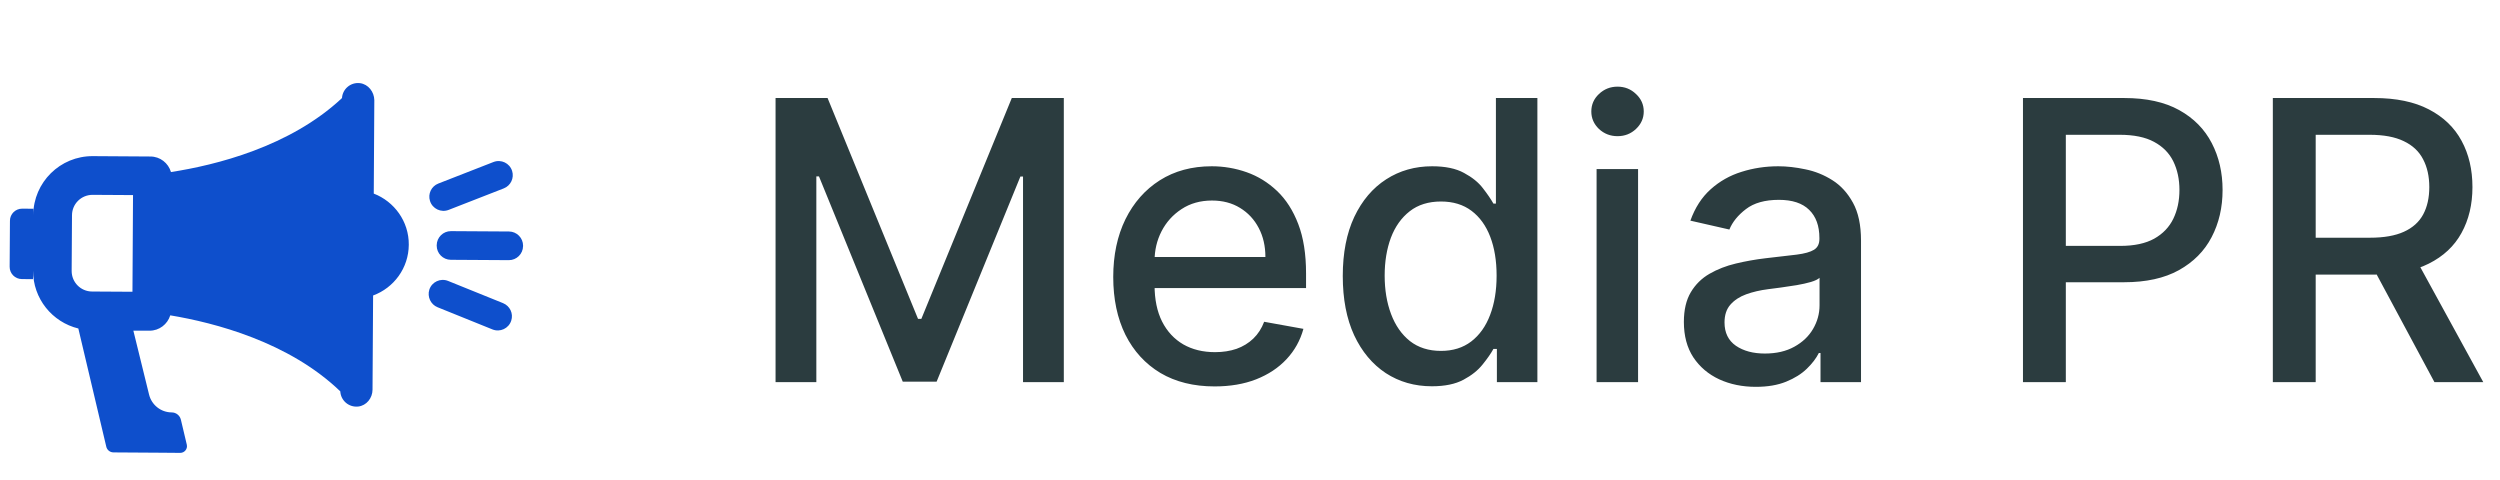 <svg width="224" height="43" viewBox="0 0 224 43" fill="none" xmlns="http://www.w3.org/2000/svg">
<path d="M69.49 8.783H74.151L82.255 28.57H82.553L90.657 8.783H95.318V34.237H91.663V15.818H91.427L83.92 34.2H80.888L73.38 15.805H73.144V34.237H69.49V8.783ZM108.831 34.623C106.95 34.623 105.33 34.221 103.971 33.417C102.621 32.605 101.577 31.466 100.839 29.999C100.11 28.524 99.746 26.797 99.746 24.816C99.746 22.861 100.11 21.137 100.839 19.646C101.577 18.154 102.604 16.99 103.922 16.153C105.247 15.316 106.797 14.898 108.57 14.898C109.647 14.898 110.691 15.076 111.702 15.432C112.713 15.789 113.62 16.348 114.424 17.11C115.228 17.873 115.862 18.863 116.326 20.081C116.79 21.291 117.022 22.762 117.022 24.493V25.811H101.846V23.027H113.38C113.38 22.049 113.181 21.183 112.783 20.429C112.386 19.667 111.826 19.066 111.106 18.627C110.393 18.188 109.556 17.968 108.595 17.968C107.551 17.968 106.639 18.225 105.861 18.739C105.09 19.244 104.493 19.907 104.071 20.727C103.656 21.539 103.449 22.422 103.449 23.375V25.55C103.449 26.826 103.673 27.911 104.12 28.806C104.576 29.701 105.21 30.385 106.022 30.857C106.834 31.321 107.783 31.553 108.868 31.553C109.573 31.553 110.215 31.453 110.795 31.255C111.375 31.047 111.876 30.741 112.299 30.335C112.721 29.929 113.044 29.427 113.268 28.831L116.786 29.465C116.504 30.501 115.998 31.408 115.269 32.187C114.548 32.957 113.641 33.558 112.547 33.989C111.462 34.412 110.223 34.623 108.831 34.623ZM128.292 34.61C126.751 34.61 125.375 34.217 124.165 33.43C122.964 32.634 122.019 31.503 121.332 30.037C120.652 28.562 120.312 26.793 120.312 24.729C120.312 22.666 120.656 20.901 121.344 19.435C122.04 17.968 122.993 16.845 124.203 16.066C125.412 15.287 126.784 14.898 128.317 14.898C129.501 14.898 130.454 15.097 131.175 15.495C131.904 15.884 132.468 16.34 132.866 16.862C133.272 17.384 133.586 17.844 133.81 18.241H134.034V8.783H137.75V34.237H134.121V31.267H133.81C133.586 31.673 133.263 32.137 132.841 32.659C132.426 33.181 131.855 33.637 131.126 34.026C130.396 34.416 129.452 34.61 128.292 34.61ZM129.112 31.441C130.181 31.441 131.084 31.159 131.822 30.596C132.567 30.024 133.131 29.233 133.512 28.222C133.901 27.211 134.096 26.034 134.096 24.692C134.096 23.366 133.905 22.206 133.524 21.212C133.143 20.218 132.584 19.443 131.846 18.888C131.109 18.333 130.198 18.055 129.112 18.055C127.993 18.055 127.061 18.345 126.316 18.925C125.57 19.505 125.006 20.296 124.625 21.299C124.252 22.302 124.066 23.433 124.066 24.692C124.066 25.968 124.256 27.116 124.638 28.135C125.019 29.154 125.582 29.962 126.328 30.559C127.082 31.147 128.01 31.441 129.112 31.441ZM143.054 34.237V15.147H146.771V34.237H143.054ZM144.931 12.201C144.285 12.201 143.73 11.986 143.266 11.555C142.81 11.116 142.582 10.594 142.582 9.989C142.582 9.375 142.81 8.853 143.266 8.423C143.73 7.983 144.285 7.764 144.931 7.764C145.577 7.764 146.128 7.983 146.584 8.423C147.048 8.853 147.28 9.375 147.28 9.989C147.28 10.594 147.048 11.116 146.584 11.555C146.128 11.986 145.577 12.201 144.931 12.201ZM157.326 34.66C156.116 34.66 155.022 34.436 154.045 33.989C153.067 33.533 152.292 32.874 151.72 32.013C151.157 31.151 150.875 30.095 150.875 28.843C150.875 27.766 151.082 26.88 151.497 26.184C151.911 25.488 152.47 24.936 153.175 24.53C153.879 24.125 154.666 23.818 155.536 23.611C156.406 23.404 157.293 23.246 158.196 23.139C159.339 23.006 160.267 22.898 160.98 22.815C161.693 22.724 162.21 22.579 162.534 22.38C162.857 22.181 163.018 21.858 163.018 21.411V21.324C163.018 20.238 162.712 19.397 162.099 18.801C161.494 18.204 160.591 17.906 159.389 17.906C158.138 17.906 157.152 18.183 156.431 18.739C155.718 19.285 155.225 19.895 154.952 20.566L151.459 19.77C151.874 18.61 152.479 17.674 153.274 16.961C154.078 16.24 155.002 15.718 156.046 15.395C157.09 15.064 158.188 14.898 159.339 14.898C160.102 14.898 160.91 14.989 161.763 15.171C162.625 15.345 163.428 15.669 164.174 16.141C164.928 16.613 165.546 17.289 166.026 18.167C166.507 19.037 166.747 20.168 166.747 21.56V34.237H163.118V31.628H162.969C162.728 32.108 162.368 32.58 161.887 33.044C161.407 33.508 160.789 33.894 160.035 34.2C159.281 34.507 158.378 34.66 157.326 34.66ZM158.134 31.677C159.161 31.677 160.039 31.474 160.769 31.068C161.506 30.662 162.065 30.132 162.447 29.477C162.836 28.814 163.031 28.106 163.031 27.352V24.891C162.898 25.023 162.641 25.148 162.26 25.264C161.887 25.372 161.461 25.467 160.98 25.55C160.499 25.624 160.031 25.695 159.575 25.761C159.12 25.819 158.739 25.869 158.432 25.91C157.711 26.001 157.052 26.155 156.456 26.37C155.867 26.585 155.395 26.896 155.039 27.302C154.691 27.7 154.517 28.23 154.517 28.893C154.517 29.813 154.857 30.509 155.536 30.981C156.216 31.445 157.081 31.677 158.134 31.677ZM181.258 34.237V8.783H190.331C192.311 8.783 193.952 9.143 195.253 9.864C196.554 10.585 197.527 11.571 198.174 12.822C198.82 14.065 199.143 15.466 199.143 17.023C199.143 18.59 198.816 19.998 198.161 21.249C197.515 22.492 196.537 23.478 195.228 24.207C193.927 24.928 192.291 25.289 190.319 25.289H184.079V22.032H189.971C191.222 22.032 192.237 21.817 193.016 21.386C193.795 20.947 194.366 20.35 194.731 19.596C195.095 18.842 195.278 17.985 195.278 17.023C195.278 16.062 195.095 15.209 194.731 14.463C194.366 13.717 193.79 13.133 193.003 12.711C192.224 12.288 191.197 12.077 189.921 12.077H185.098V34.237H181.258ZM203.646 34.237V8.783H212.719C214.691 8.783 216.327 9.123 217.628 9.802C218.937 10.482 219.915 11.422 220.561 12.624C221.208 13.817 221.531 15.196 221.531 16.762C221.531 18.32 221.204 19.692 220.549 20.876C219.903 22.053 218.925 22.969 217.616 23.623C216.315 24.278 214.678 24.605 212.706 24.605H205.833V21.299H212.358C213.601 21.299 214.612 21.121 215.391 20.765C216.178 20.408 216.754 19.89 217.119 19.211C217.483 18.532 217.665 17.715 217.665 16.762C217.665 15.801 217.479 14.969 217.106 14.264C216.742 13.56 216.166 13.021 215.378 12.648C214.6 12.267 213.576 12.077 212.309 12.077H207.486V34.237H203.646ZM216.211 22.753L222.5 34.237H218.125L211.961 22.753H216.211Z" fill="#2B3C3F"/>
<path d="M39.128 21.999C39.123 22.703 39.693 23.272 40.385 23.278L45.587 23.31C46.291 23.315 46.859 22.745 46.866 22.052L46.868 22.021C46.872 21.317 46.303 20.748 45.61 20.742L40.409 20.71C39.704 20.706 39.136 21.275 39.129 21.968L39.128 21.999ZM45.886 15.317C45.664 14.614 44.897 14.25 44.212 14.518L39.275 16.445C38.654 16.685 38.322 17.369 38.528 18.007C38.75 18.71 39.517 19.073 40.202 18.805L45.139 16.879C45.76 16.638 46.085 15.95 45.886 15.317ZM39.203 27.528L44.123 29.515C44.805 29.792 45.58 29.432 45.806 28.733C46.017 28.097 45.694 27.414 45.07 27.16L40.15 25.172C39.469 24.895 38.693 25.255 38.467 25.954C38.269 26.588 38.587 27.278 39.203 27.528ZM32.259 7.451C31.413 7.35 30.693 7.977 30.642 8.787C25.976 13.16 19.303 14.799 15.319 15.415C15.084 14.616 14.352 14.021 13.47 14.023L8.324 13.99C5.389 13.969 2.999 16.332 2.978 19.267L2.984 18.703L1.991 18.696C1.385 18.69 0.885 19.183 0.891 19.788L0.864 23.899C0.858 24.506 1.351 25.005 1.963 25.005L2.955 25.012L2.964 24.245C2.95 26.757 4.68 28.863 7.019 29.433L9.519 40.007C9.581 40.31 9.851 40.535 10.163 40.534L10.525 40.538L14.507 40.564L16.149 40.578C16.535 40.578 16.827 40.219 16.737 39.84L16.208 37.607C16.118 37.228 15.779 36.951 15.381 36.952C14.419 36.947 13.586 36.287 13.356 35.352L11.949 29.626L13.394 29.63C14.27 29.635 15.008 29.054 15.256 28.254C19.231 28.917 25.888 30.635 30.491 35.067C30.532 35.881 31.246 36.515 32.097 36.426C32.837 36.34 33.373 35.67 33.378 34.923L33.43 26.475C35.281 25.797 36.616 24.024 36.627 21.929C36.644 19.839 35.327 18.054 33.489 17.346L33.539 8.972C33.526 8.233 33.001 7.548 32.259 7.451ZM8.247 26.12C7.231 26.117 6.416 25.289 6.42 24.272L6.451 19.285C6.455 18.269 7.282 17.454 8.299 17.458L11.919 17.48L11.868 26.142L8.247 26.12Z" fill="#0E4FCC"/>
</svg>
